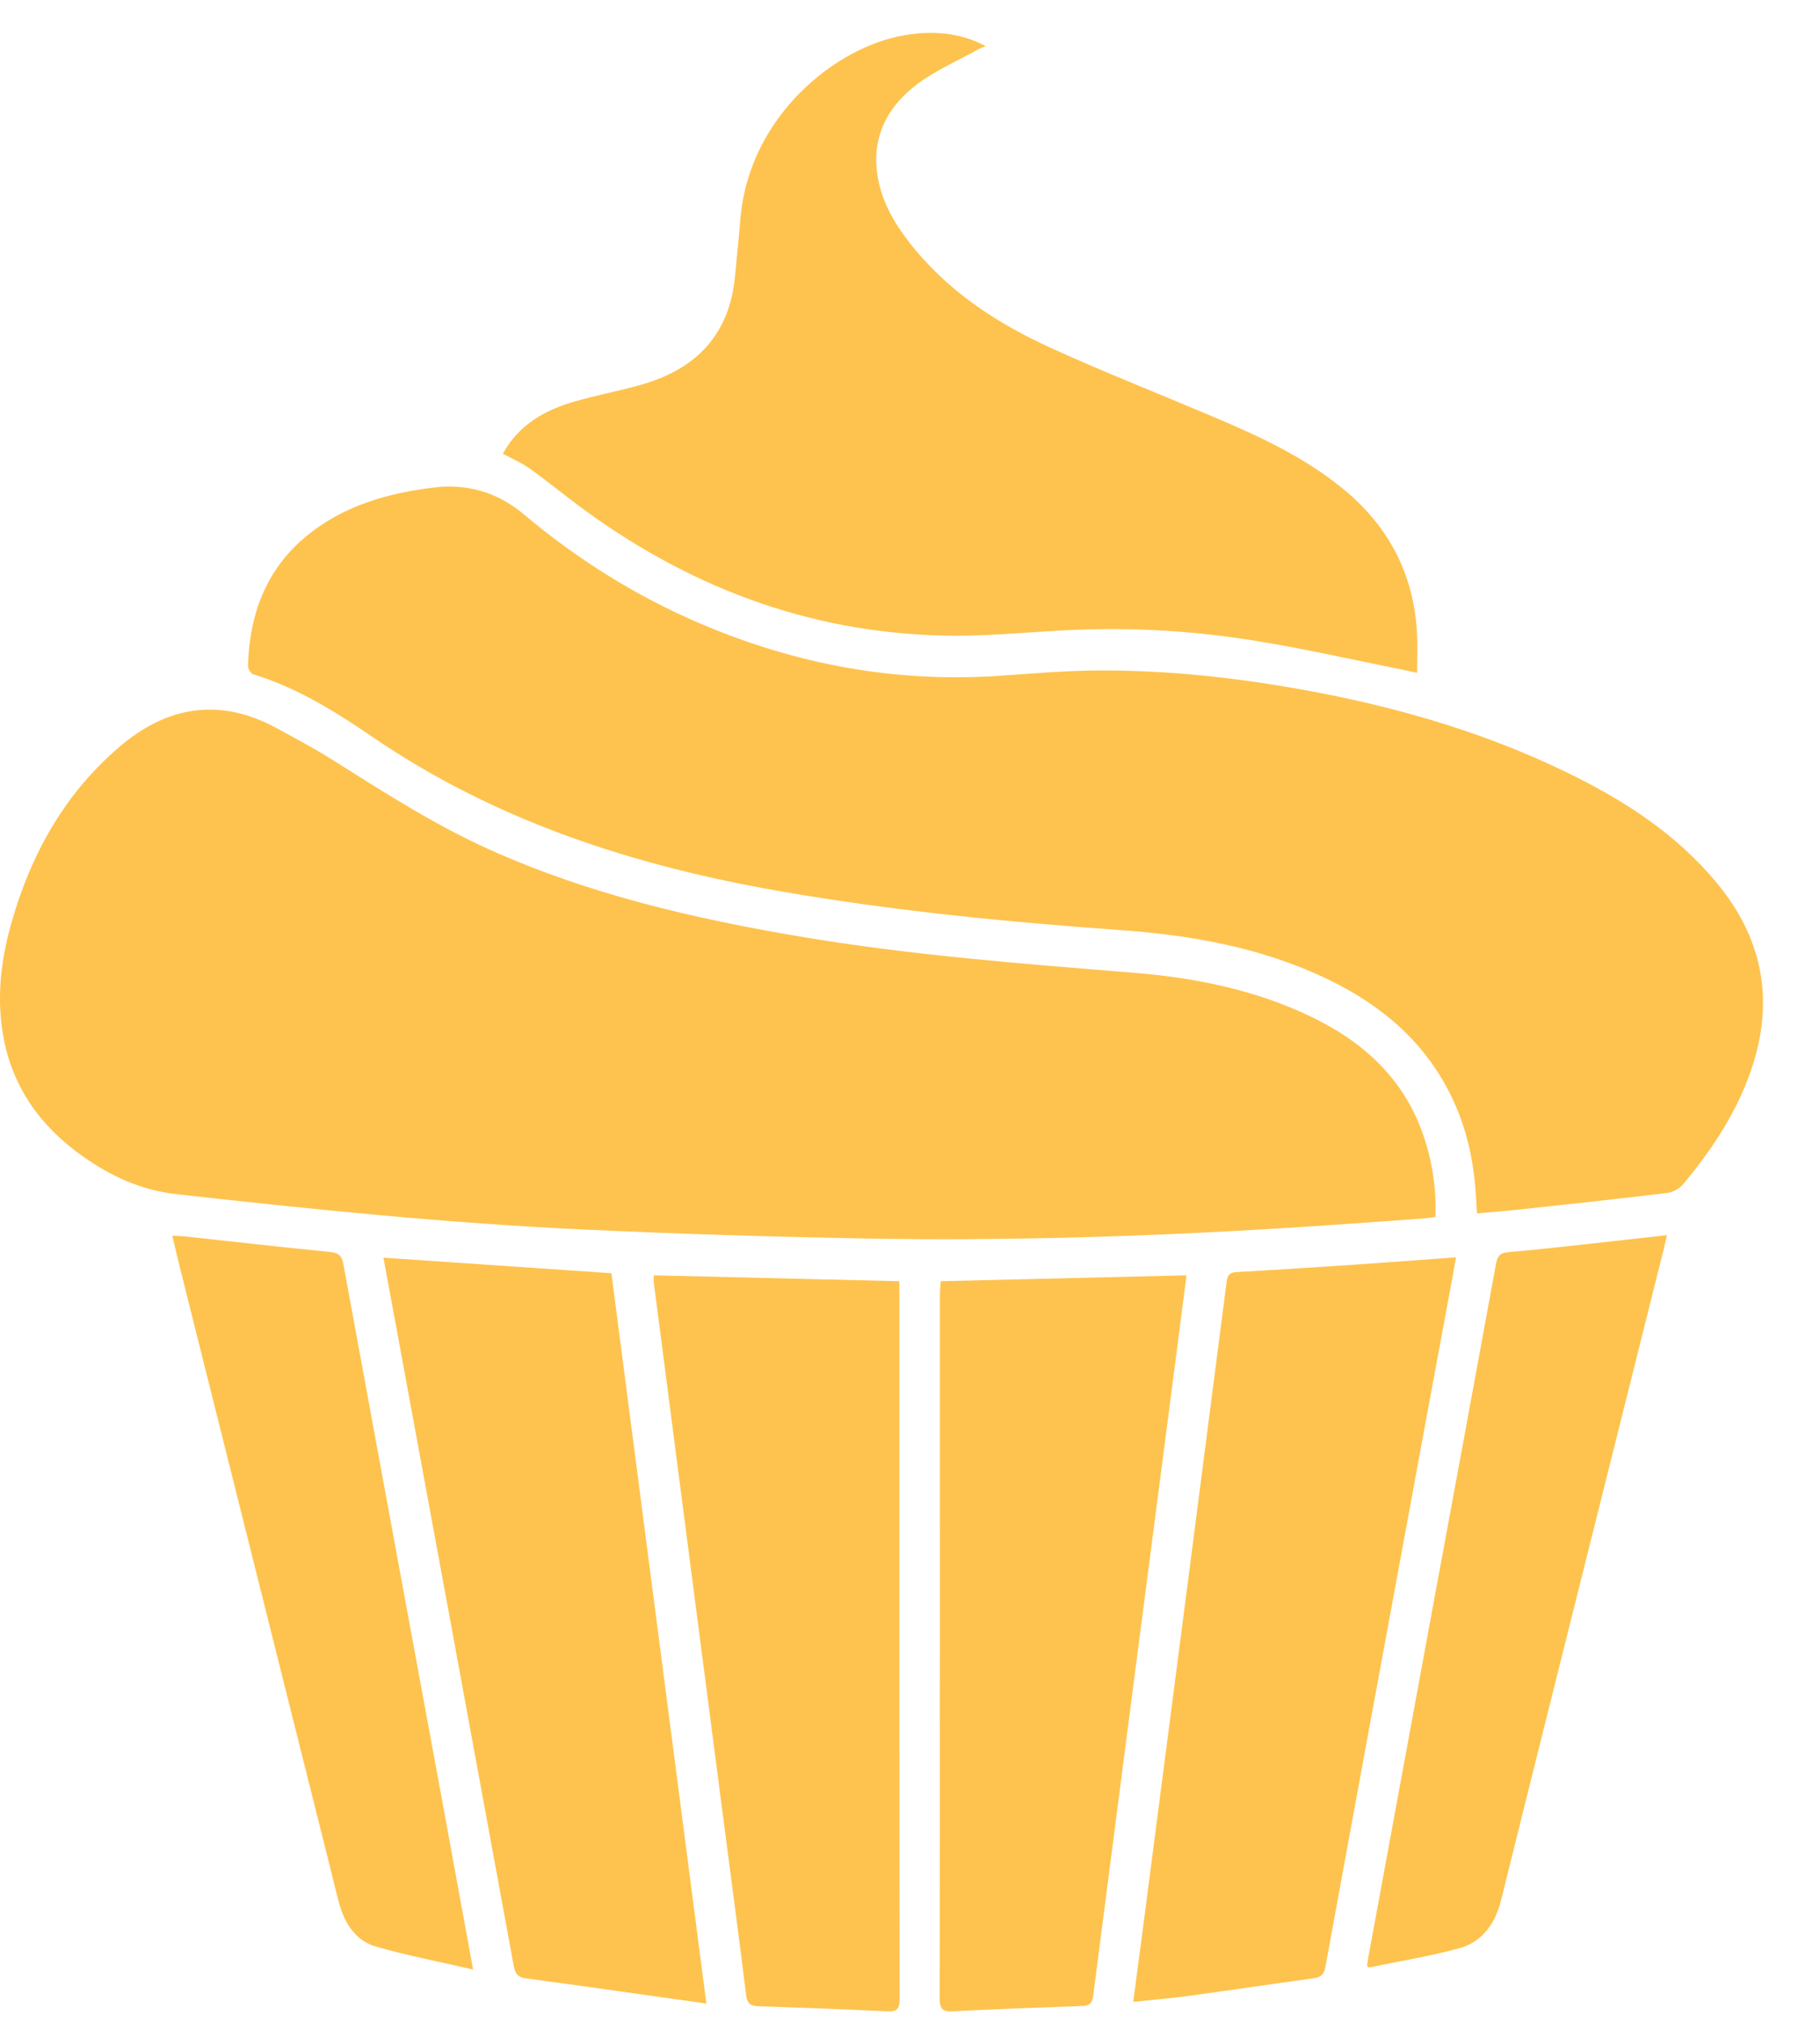 <svg width="27" height="30" viewBox="0 0 27 30" fill="none" xmlns="http://www.w3.org/2000/svg">
<path d="M21.295 18.049C21.309 17.63 21.251 17.235 21.12 16.85C20.826 15.982 20.205 15.434 19.414 15.061C18.593 14.674 17.718 14.5 16.824 14.427C15.168 14.293 13.512 14.167 11.871 13.89C10.291 13.623 8.735 13.262 7.26 12.599C6.436 12.228 5.679 11.739 4.915 11.258C4.652 11.093 4.377 10.948 4.104 10.799C3.268 10.344 2.488 10.466 1.778 11.071C0.96 11.766 0.456 12.669 0.165 13.702C0.01 14.254 -0.053 14.813 0.051 15.383C0.192 16.143 0.613 16.714 1.226 17.148C1.645 17.444 2.092 17.651 2.615 17.71C4.636 17.936 6.658 18.143 8.689 18.236C10.033 18.298 11.379 18.34 12.725 18.366C15.036 18.41 17.345 18.331 19.651 18.174C20.13 18.142 20.608 18.107 21.087 18.073C21.153 18.068 21.218 18.057 21.294 18.049H21.295Z" fill="#fec34e"/>
<path d="M21.912 17.995C22.122 17.976 22.321 17.962 22.519 17.94C23.258 17.86 23.997 17.782 24.734 17.692C24.819 17.681 24.919 17.625 24.974 17.558C25.416 17.026 25.795 16.453 26.007 15.781C26.322 14.782 26.128 13.887 25.466 13.091C24.861 12.361 24.087 11.866 23.253 11.46C21.912 10.806 20.49 10.42 19.028 10.177C18.11 10.025 17.185 9.936 16.255 9.944C15.776 9.948 15.298 9.991 14.819 10.023C13.283 10.127 11.809 9.854 10.393 9.25C9.44 8.843 8.568 8.298 7.771 7.628C7.38 7.299 6.931 7.169 6.429 7.231C5.76 7.314 5.122 7.491 4.58 7.923C3.957 8.419 3.701 9.094 3.679 9.877C3.678 9.919 3.722 9.989 3.757 10C4.404 10.198 4.974 10.552 5.525 10.929C7.357 12.18 9.402 12.838 11.553 13.214C13.232 13.507 14.925 13.672 16.624 13.794C17.684 13.87 18.724 14.055 19.695 14.522C20.491 14.904 21.14 15.45 21.536 16.27C21.75 16.714 21.857 17.186 21.892 17.677C21.898 17.776 21.904 17.874 21.911 17.995H21.912Z" fill="#fec34e"/>
<path d="M14.623 0.683C14.221 0.474 13.825 0.455 13.42 0.522C12.396 0.693 11.113 1.726 10.984 3.242C10.961 3.524 10.931 3.806 10.905 4.088C10.826 4.956 10.335 5.465 9.538 5.698C9.197 5.798 8.844 5.86 8.503 5.961C8.142 6.067 7.811 6.238 7.574 6.551C7.533 6.604 7.501 6.663 7.459 6.729C7.599 6.805 7.739 6.863 7.859 6.949C8.145 7.154 8.417 7.381 8.703 7.587C10.347 8.777 12.169 9.427 14.195 9.428C14.777 9.428 15.359 9.365 15.941 9.341C16.835 9.303 17.727 9.359 18.609 9.501C19.357 9.621 20.097 9.791 20.84 9.939C20.895 9.95 20.949 9.962 21.023 9.978C21.023 9.773 21.032 9.581 21.021 9.389C20.974 8.503 20.592 7.793 19.915 7.242C19.332 6.767 18.659 6.46 17.977 6.172C17.182 5.835 16.378 5.519 15.592 5.161C14.78 4.791 14.04 4.307 13.48 3.582C13.268 3.307 13.095 3.008 13.028 2.661C12.914 2.069 13.144 1.601 13.594 1.258C13.871 1.046 14.2 0.906 14.506 0.735C14.532 0.72 14.561 0.711 14.623 0.684L14.623 0.683Z" fill="#fec34e"/>
<path d="M21.599 18.647C21.101 18.683 20.633 18.719 20.166 18.751C19.564 18.791 18.962 18.831 18.36 18.865C18.254 18.87 18.212 18.894 18.197 19.011C17.797 22.122 17.393 25.232 16.989 28.342C16.932 28.783 16.873 29.224 16.812 29.689C17.095 29.659 17.365 29.637 17.634 29.6C18.252 29.516 18.869 29.424 19.487 29.339C19.594 29.324 19.642 29.286 19.663 29.169C20.132 26.601 20.607 24.034 21.08 21.467C21.238 20.612 21.396 19.756 21.555 18.901C21.569 18.824 21.582 18.748 21.6 18.647L21.599 18.647Z" fill="#fec34e"/>
<path d="M10.479 29.714C10.005 26.075 9.538 22.483 9.07 18.883C7.942 18.806 6.824 18.73 5.688 18.652C5.768 19.086 5.845 19.502 5.922 19.919C6.488 22.991 7.054 26.064 7.618 29.138C7.638 29.252 7.667 29.322 7.799 29.34C8.678 29.458 9.556 29.585 10.479 29.714Z" fill="#fec34e"/>
<path d="M13.343 19.001C12.113 18.972 10.913 18.943 9.699 18.914C9.699 18.95 9.695 18.99 9.7 19.028C10.033 21.603 10.368 24.177 10.702 26.751C10.825 27.697 10.952 28.643 11.069 29.59C11.085 29.712 11.132 29.748 11.243 29.753C11.882 29.775 12.521 29.799 13.16 29.829C13.296 29.836 13.346 29.801 13.346 29.65C13.341 26.16 13.342 22.671 13.342 19.181C13.342 19.124 13.342 19.068 13.342 19.001H13.343Z" fill="#fec34e"/>
<path d="M17.602 18.914C16.383 18.943 15.178 18.971 13.956 19.001C13.952 19.067 13.944 19.133 13.944 19.198C13.943 22.678 13.945 26.158 13.94 29.639C13.94 29.792 13.984 29.836 14.132 29.829C14.771 29.797 15.41 29.774 16.049 29.75C16.149 29.747 16.201 29.723 16.217 29.602C16.614 26.523 17.015 23.443 17.415 20.364C17.477 19.886 17.539 19.407 17.602 18.914Z" fill="#fec34e"/>
<path d="M24.73 18.318C24.277 18.369 23.853 18.417 23.428 18.463C23.079 18.501 22.73 18.541 22.381 18.569C22.262 18.579 22.216 18.62 22.194 18.741C21.889 20.412 21.579 22.081 21.271 23.751C20.946 25.514 20.621 27.276 20.297 29.039C20.29 29.08 20.286 29.121 20.281 29.158C20.296 29.168 20.305 29.18 20.312 29.179C20.756 29.087 21.206 29.014 21.643 28.895C21.989 28.802 22.182 28.532 22.269 28.179C22.581 26.918 22.897 25.657 23.212 24.397C23.703 22.435 24.194 20.474 24.685 18.512C24.699 18.456 24.711 18.4 24.73 18.317L24.73 18.318Z" fill="#fec34e"/>
<path d="M7.018 29.209C6.862 28.358 6.716 27.554 6.568 26.75C6.077 24.085 5.584 21.42 5.095 18.755C5.073 18.634 5.034 18.581 4.903 18.568C4.18 18.497 3.457 18.414 2.734 18.336C2.684 18.33 2.633 18.331 2.557 18.327C2.597 18.497 2.632 18.653 2.671 18.807C3.419 21.795 4.167 24.783 4.916 27.771C4.957 27.933 4.994 28.097 5.04 28.258C5.124 28.546 5.289 28.785 5.574 28.868C6.038 29.002 6.514 29.093 7.017 29.209H7.018Z" fill="#fec34e"/>
</svg>
